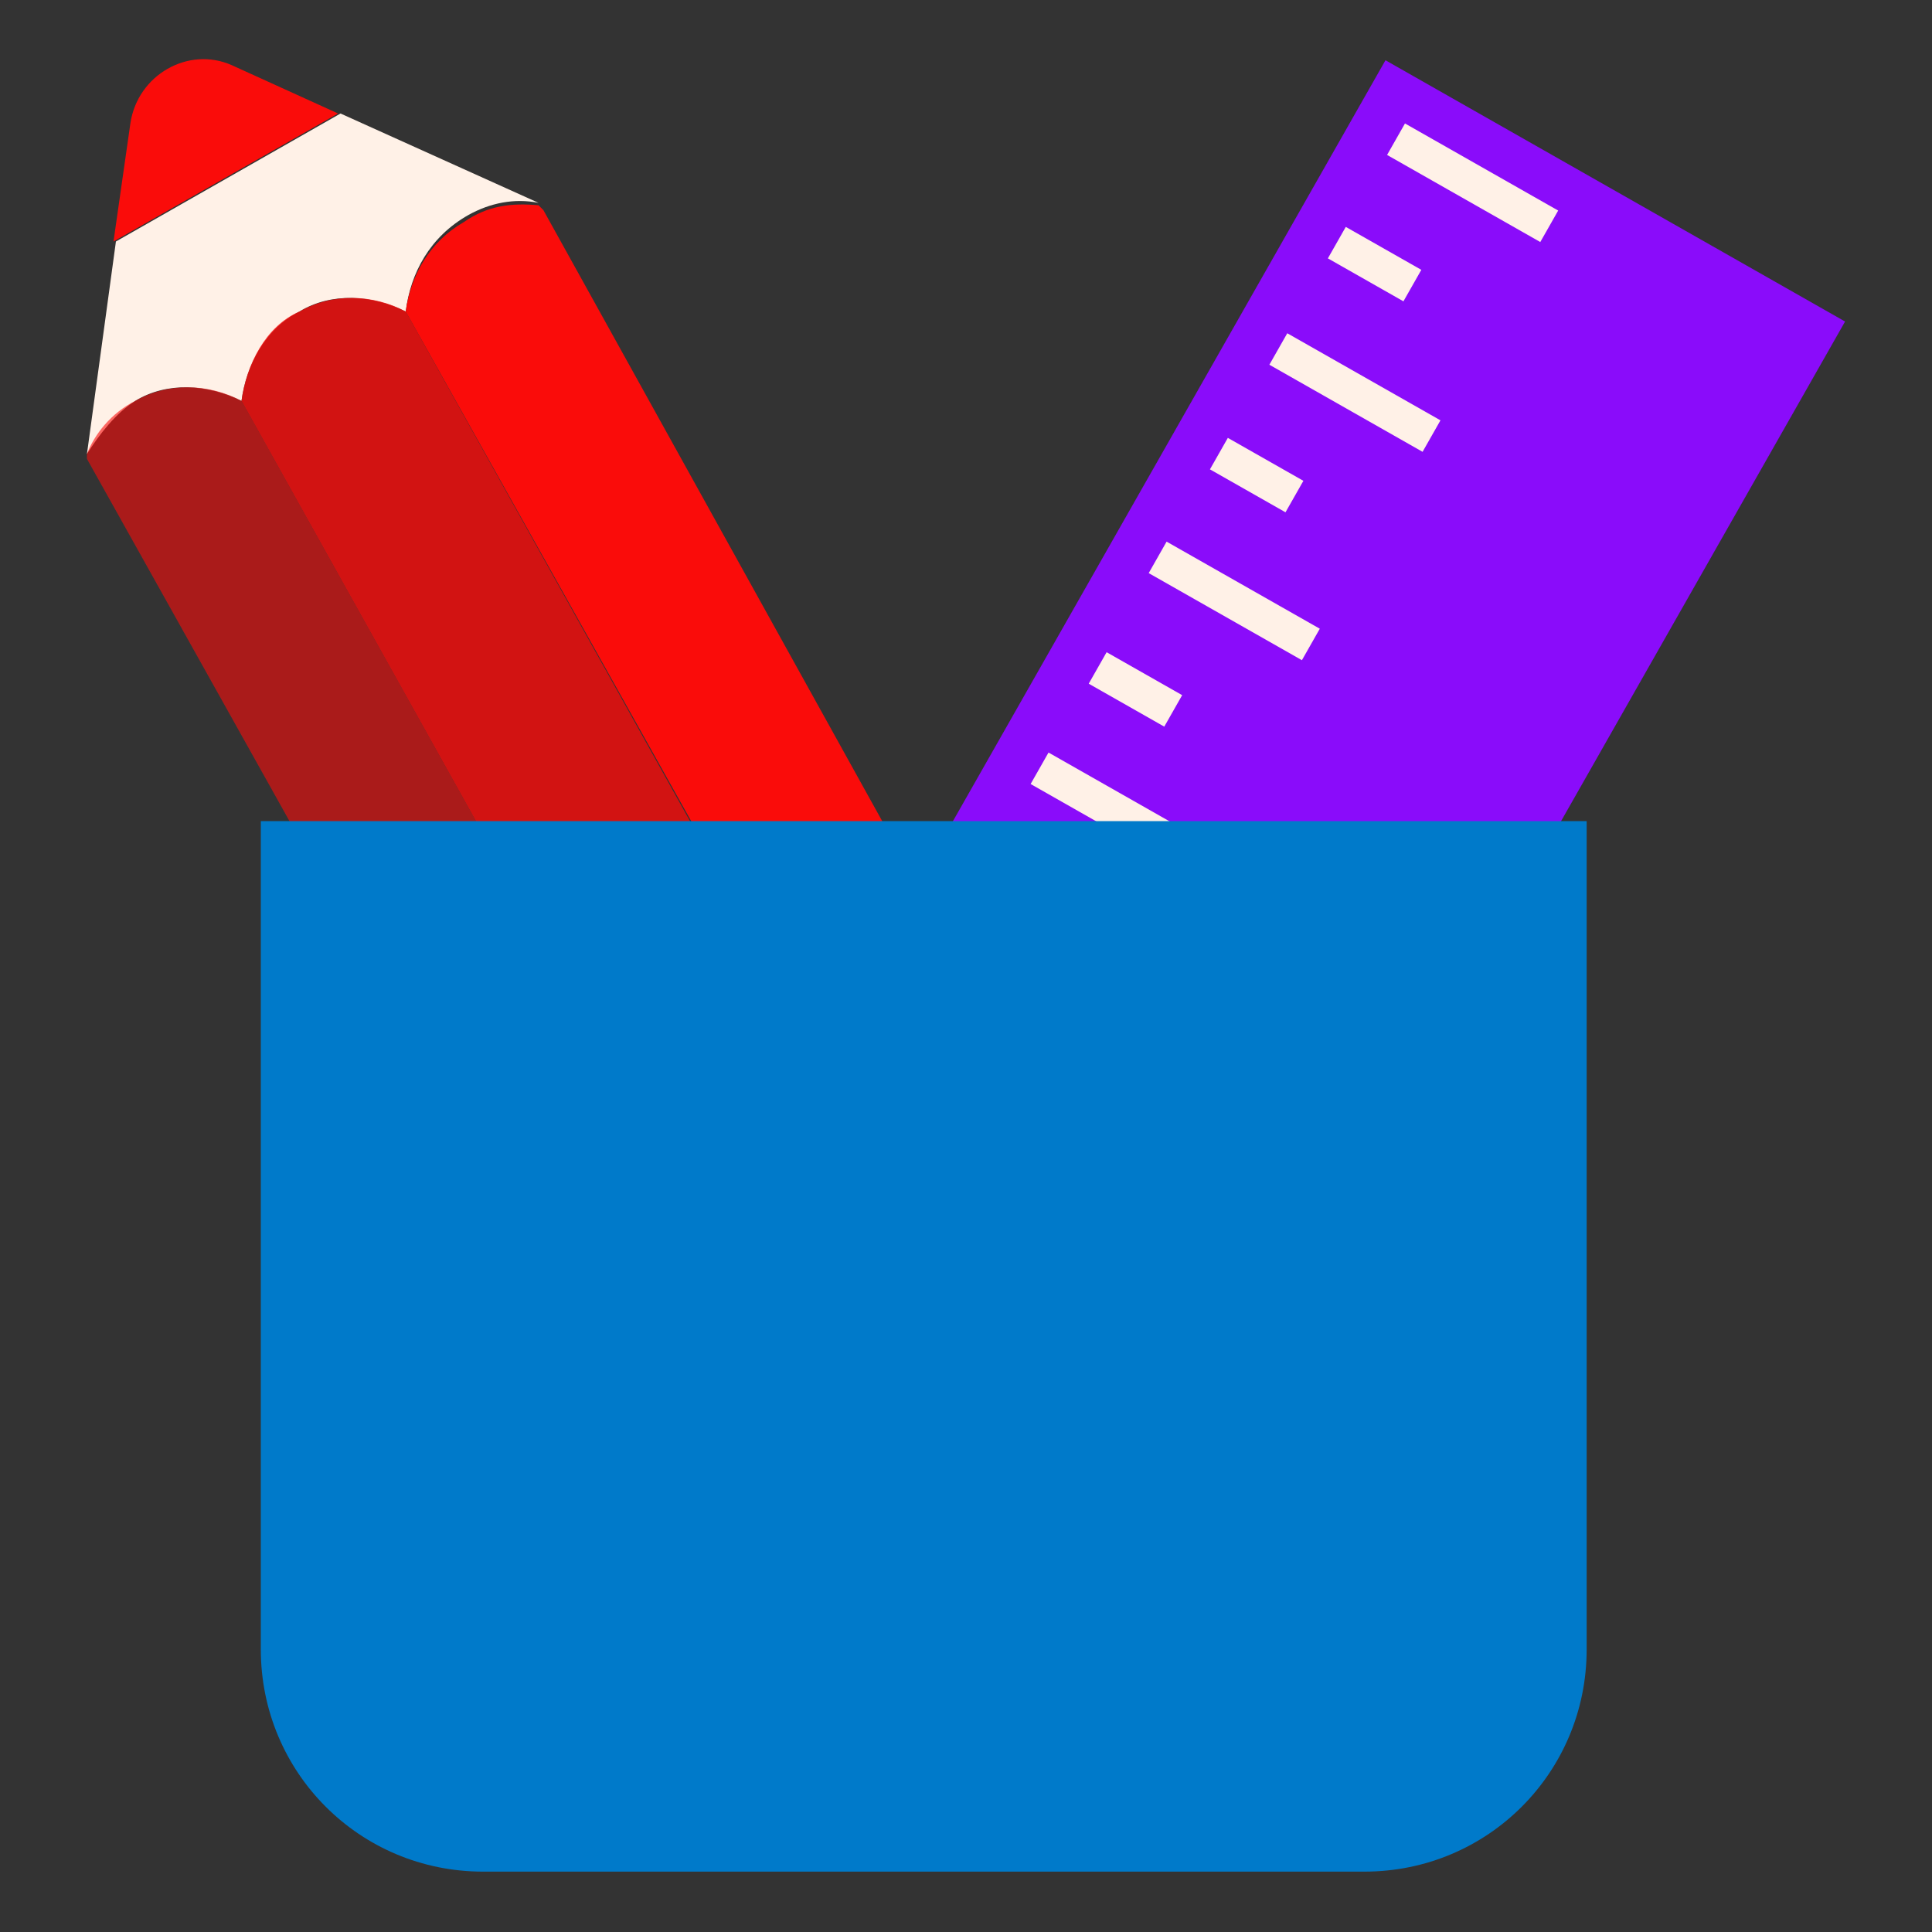 <?xml version="1.0" encoding="utf-8"?>
<svg xmlns="http://www.w3.org/2000/svg" xmlns:xlink="http://www.w3.org/1999/xlink" id="Layer_1" x="0px" y="0px" viewBox="0 0 80 80" style="enable-background:new 0 0 80 80;"><rect x="0" y="0" width="80" height="80" fill="#333333" stroke="none"/> <style type="text/css"> .st0{fill:#8A0CFA;} .st1{fill:#FFF1E7;} .st2{fill:#FA0C0A;} .st3{fill:#F16D6E;} .st4{opacity:0.6;fill:#FA0C0A;enable-background:new ;} .st5{opacity:0.8;fill:#FA0C0A;enable-background:new ;} .st6{fill:#007ACA;} </style> <rect x="21.9" y="23.2" transform="matrix(0.494 -0.869 0.869 0.494 -3.398 62.466)" class="st0" width="60.3" height="21.9"/> <g> <rect x="60.3" y="3.9" transform="matrix(0.494 -0.869 0.869 0.494 24.259 56.89)" class="st1" width="1.5" height="7.3"/> <rect x="56.2" y="9.1" transform="matrix(0.494 -0.869 0.869 0.494 19.314 55.041)" class="st1" width="1.5" height="3.6"/> <rect x="55.4" y="12.6" transform="matrix(0.494 -0.869 0.869 0.494 14.245 57.021)" class="st1" width="1.5" height="7.3"/> <rect x="51.3" y="17.9" transform="matrix(0.494 -0.869 0.869 0.494 9.204 55.172)" class="st1" width="1.5" height="3.6"/> <rect x="50.4" y="21.2" transform="matrix(0.494 -0.869 0.869 0.494 4.245 57.056)" class="st1" width="1.5" height="7.3"/> <rect x="46.3" y="26.7" transform="matrix(0.494 -0.869 0.869 0.494 -0.993 55.355)" class="st1" width="1.5" height="3.6"/> <rect x="45.5" y="30" transform="matrix(0.494 -0.869 0.869 0.494 -5.871 57.184)" class="st1" width="1.5" height="7.3"/> <rect x="41.4" y="35.4" transform="matrix(0.494 -0.869 0.869 0.494 -11.002 55.386)" class="st1" width="1.5" height="3.6"/> <rect x="40.5" y="38.8" transform="matrix(0.494 -0.869 0.869 0.494 -16.068 57.368)" class="st1" width="1.5" height="7.3"/> <rect x="36.5" y="44" transform="matrix(0.494 -0.869 0.869 0.494 -21.012 55.516)" class="st1" width="1.5" height="3.6"/> <rect x="35.6" y="47.5" transform="matrix(0.494 -0.869 0.869 0.494 -26.077 57.395)" class="st1" width="1.5" height="7.3"/> <rect x="31.4" y="52.6" transform="matrix(0.494 -0.869 0.869 0.494 -31.076 55.46)" class="st1" width="1.5" height="3.6"/> </g> <path class="st2" d="M4.7,10l0.7-4.9c0.3-2,2.4-3.2,4.2-2.4l4.4,2L4.7,10z"/> <path class="st1" d="M16.8,12.9c-1.4-0.7-3.1-0.8-4.4,0c-1.4,0.7-2.2,2.2-2.4,3.7c-1.4-0.7-3.1-0.8-4.4,0c-0.8,0.5-1.5,1.4-2,2.2 L4.8,10l9.3-5.3l8.2,3.7c-1-0.2-2,0-2.9,0.5C17.8,9.8,17,11.3,16.8,12.9z"/> <path class="st3" d="M46.7,60.6l-8.5,4.8c-2.9,1.5-6.5,0.5-8-2.2l18.7-10.5C50.4,55.4,49.4,58.9,46.7,60.6z"/> <path class="st2" d="M46.9,52.7L41,56.1L16.8,12.9c0.2-1.5,1-2.9,2.4-3.7c1-0.7,2-0.8,3.1-0.7l0.2,0.2L46.9,52.7 C46.9,52.5,46.9,52.5,46.9,52.7z"/> <path class="st4" d="M28.2,63C28.2,63,28,63,28.2,63L3.6,19v-0.2c0.3-0.8,1-1.7,2-2.2c1.4-0.8,3.1-0.7,4.4,0l24.1,43.2L28.2,63z"/> <path class="st5" d="M34.1,59.8L10,16.6c0.2-1.5,1-3.1,2.4-3.7c1.4-0.8,3.1-0.7,4.4,0l24.1,43.2L34.1,59.8z"/> <path class="st6" d="M10.8,34v34.3c0,5.1,4.1,9.2,9.2,9.2h36.5c5.1,0,9.2-4.1,9.2-9.2V34H10.8z"/> </svg>